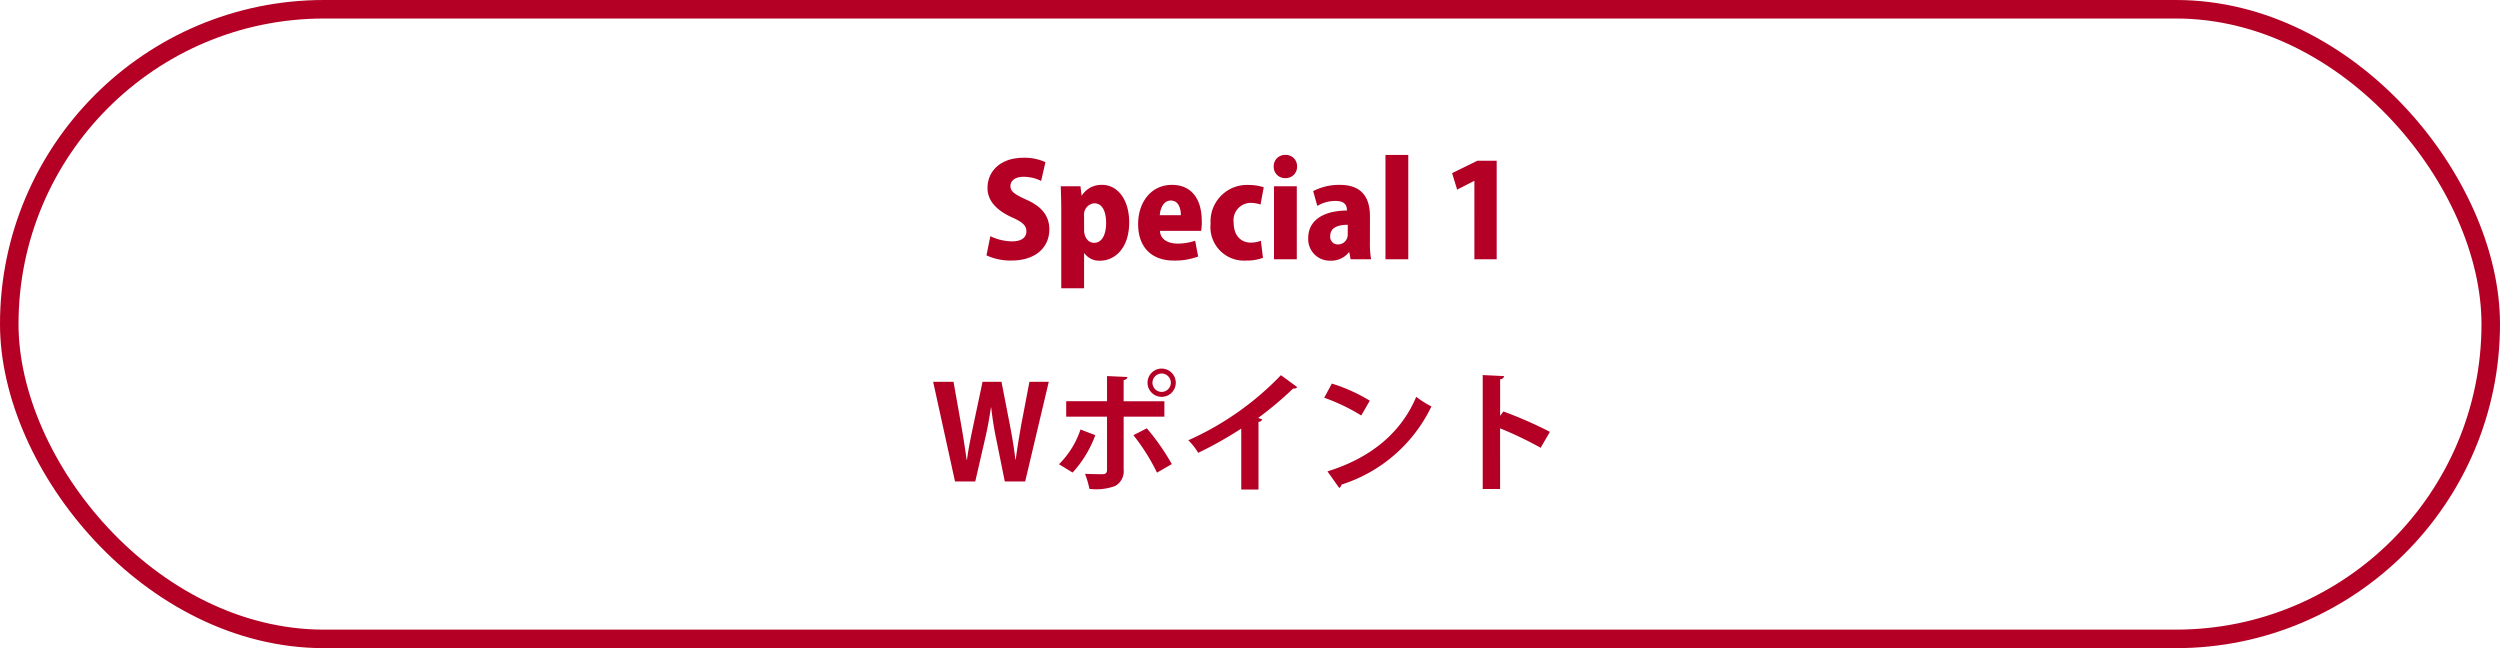 <svg xmlns="http://www.w3.org/2000/svg" width="270" height="70" viewBox="0 0 270 70">
  <g id="SP-section1" transform="translate(-16586 8401)">
    <path id="パス_6829" data-name="パス 6829" d="M-22.092-10.486a5.444,5.444,0,0,0-2.352-.476c-2.506,0-3.906,1.442-3.906,3.276,0,1.288.882,2.352,2.59,3.136,1.12.5,1.61.868,1.61,1.526s-.5,1.092-1.54,1.092a5.545,5.545,0,0,1-2.352-.56l-.42,2.072a6.255,6.255,0,0,0,2.674.56c2.618,0,4.116-1.4,4.116-3.374,0-1.344-.714-2.408-2.436-3.178-1.316-.6-1.764-.9-1.764-1.5,0-.532.462-.994,1.414-.994a4.2,4.2,0,0,1,1.9.448Zm3.906,3.6-.126-.994H-20.44c.028.756.056,1.624.056,2.6V3.136h2.464V-.644h.042a1.971,1.971,0,0,0,1.68.8c1.54,0,3.15-1.274,3.15-4.158,0-2.352-1.19-4.032-2.926-4.032a2.488,2.488,0,0,0-2.184,1.148Zm.266,2.2a1.22,1.22,0,0,1,1.106-1.358c.826,0,1.274.812,1.274,2.128,0,1.232-.434,2.142-1.3,2.142-.63,0-1.078-.588-1.078-1.386ZM-5.922-2a6,6,0,0,1-1.89.308c-1.022,0-1.862-.434-1.918-1.372h4.452A5.644,5.644,0,0,0-5.208-4.1c0-2.674-1.33-3.934-3.206-3.934-2.352,0-3.668,1.974-3.668,4.228,0,2.464,1.4,3.948,3.878,3.948A7.2,7.2,0,0,0-5.6-.294ZM-9.744-4.76c.042-.658.364-1.582,1.2-1.582s1.078.882,1.078,1.582ZM1.176-2a2.894,2.894,0,0,1-1.106.2c-1.05,0-1.834-.77-1.834-2.142A1.872,1.872,0,0,1,.056-6.09a3.2,3.2,0,0,1,1.078.182l.35-1.862A4.914,4.914,0,0,0-.07-8.022,3.941,3.941,0,0,0-4.256-3.85,3.621,3.621,0,0,0-.406.14,4.939,4.939,0,0,0,1.4-.154ZM5.082-10.01a1.205,1.205,0,0,0-1.26-1.26,1.213,1.213,0,0,0-1.26,1.26,1.21,1.21,0,0,0,1.26,1.246A1.21,1.21,0,0,0,5.082-10.01ZM5.054-7.882H2.59V0H5.054Zm7.9,3.248c0-1.75-.644-3.4-3.248-3.4a6.123,6.123,0,0,0-2.884.672l.448,1.6A3.826,3.826,0,0,1,9.212-6.3c.994,0,1.26.434,1.26,1.036-2.324.014-4.186.91-4.186,3A2.324,2.324,0,0,0,8.652.154a2.449,2.449,0,0,0,2.03-.91h.042l.14.756h2.212a10.227,10.227,0,0,1-.126-1.862ZM10.556-2.7A1.054,1.054,0,0,1,9.492-1.6a.815.815,0,0,1-.826-.924c0-.91.868-1.2,1.89-1.2Zm6.538-8.568H14.63V0h2.464ZM26.642,0V-10.64H24.556L21.826-9.3l.546,1.778,1.834-.938h.028V0ZM-23.821,13.234-24.7,17.84c-.224,1.288-.434,2.506-.6,3.78h-.042c-.14-1.26-.35-2.45-.588-3.71l-.91-4.676h-2.044l-.98,4.62c-.28,1.344-.546,2.59-.7,3.794h-.042c-.154-1.148-.364-2.478-.588-3.766l-.826-4.648h-2.2L-31.857,24h2.184l1.05-4.564c.266-1.134.462-2.212.644-3.43h.028c.14,1.218.308,2.31.546,3.43L-26.481,24h2.2l2.548-10.766Zm12.754.1a1.53,1.53,0,0,0,1.526,1.526,1.53,1.53,0,0,0,1.526-1.526,1.53,1.53,0,0,0-1.526-1.526A1.529,1.529,0,0,0-11.067,13.332Zm1.526.994a1,1,0,0,1-.994-.994,1,1,0,0,1,.994-.994,1,1,0,0,1,.994.994A1,1,0,0,1-9.541,14.326ZM-9.247,17V15.334h-4.4V13.052c.266-.042.392-.168.406-.336l-2.2-.1v2.716h-4.41V17h4.41v5.74c0,.308-.126.476-.5.476-.28,0-1.26-.014-1.876-.042a10.41,10.41,0,0,1,.476,1.624,5.945,5.945,0,0,0,2.772-.308,1.811,1.811,0,0,0,.924-1.778V17Zm-3.346,2a21.641,21.641,0,0,1,2.548,4.046l1.6-.924a24.225,24.225,0,0,0-2.7-3.864Zm-5.712-.616a9.5,9.5,0,0,1-2.324,3.752l1.47.9A12.123,12.123,0,0,0-16.709,19ZM3.339,12.52a31.74,31.74,0,0,1-10,7.028,6.5,6.5,0,0,1,1.064,1.358A41.31,41.31,0,0,0-.945,18.288v6.58H.917V17.56a.44.44,0,0,0,.406-.266c-.14-.042-.294-.112-.448-.154a37.411,37.411,0,0,0,3.78-3.178.477.477,0,0,0,.448-.154Zm4.676,2.436a20.442,20.442,0,0,1,4,1.918l.924-1.6a18.164,18.164,0,0,0-4.1-1.848ZM9.639,24.7a.489.489,0,0,0,.238-.364,16.2,16.2,0,0,0,9.716-8.442,10.6,10.6,0,0,1-1.638-1.036c-1.624,3.85-4.872,6.594-9.59,8.05Zm22.75-6.062a43.945,43.945,0,0,0-5.026-2.2l-.35.476V12.968c.294-.042.406-.182.42-.35l-2.3-.112V24.812h1.876V18.26a39.8,39.8,0,0,1,4.382,2.1Z" transform="translate(16721 -8373)" fill="#b40024"/>
    <g id="長方形_1939" data-name="長方形 1939" transform="translate(16586 -8401)" fill="none" stroke="#b40024" stroke-width="2">
      <rect width="270" height="70" rx="35" stroke="none"/>
      <rect x="1" y="1" width="268" height="68" rx="34" fill="none"/>
    </g>
  </g>
</svg>

